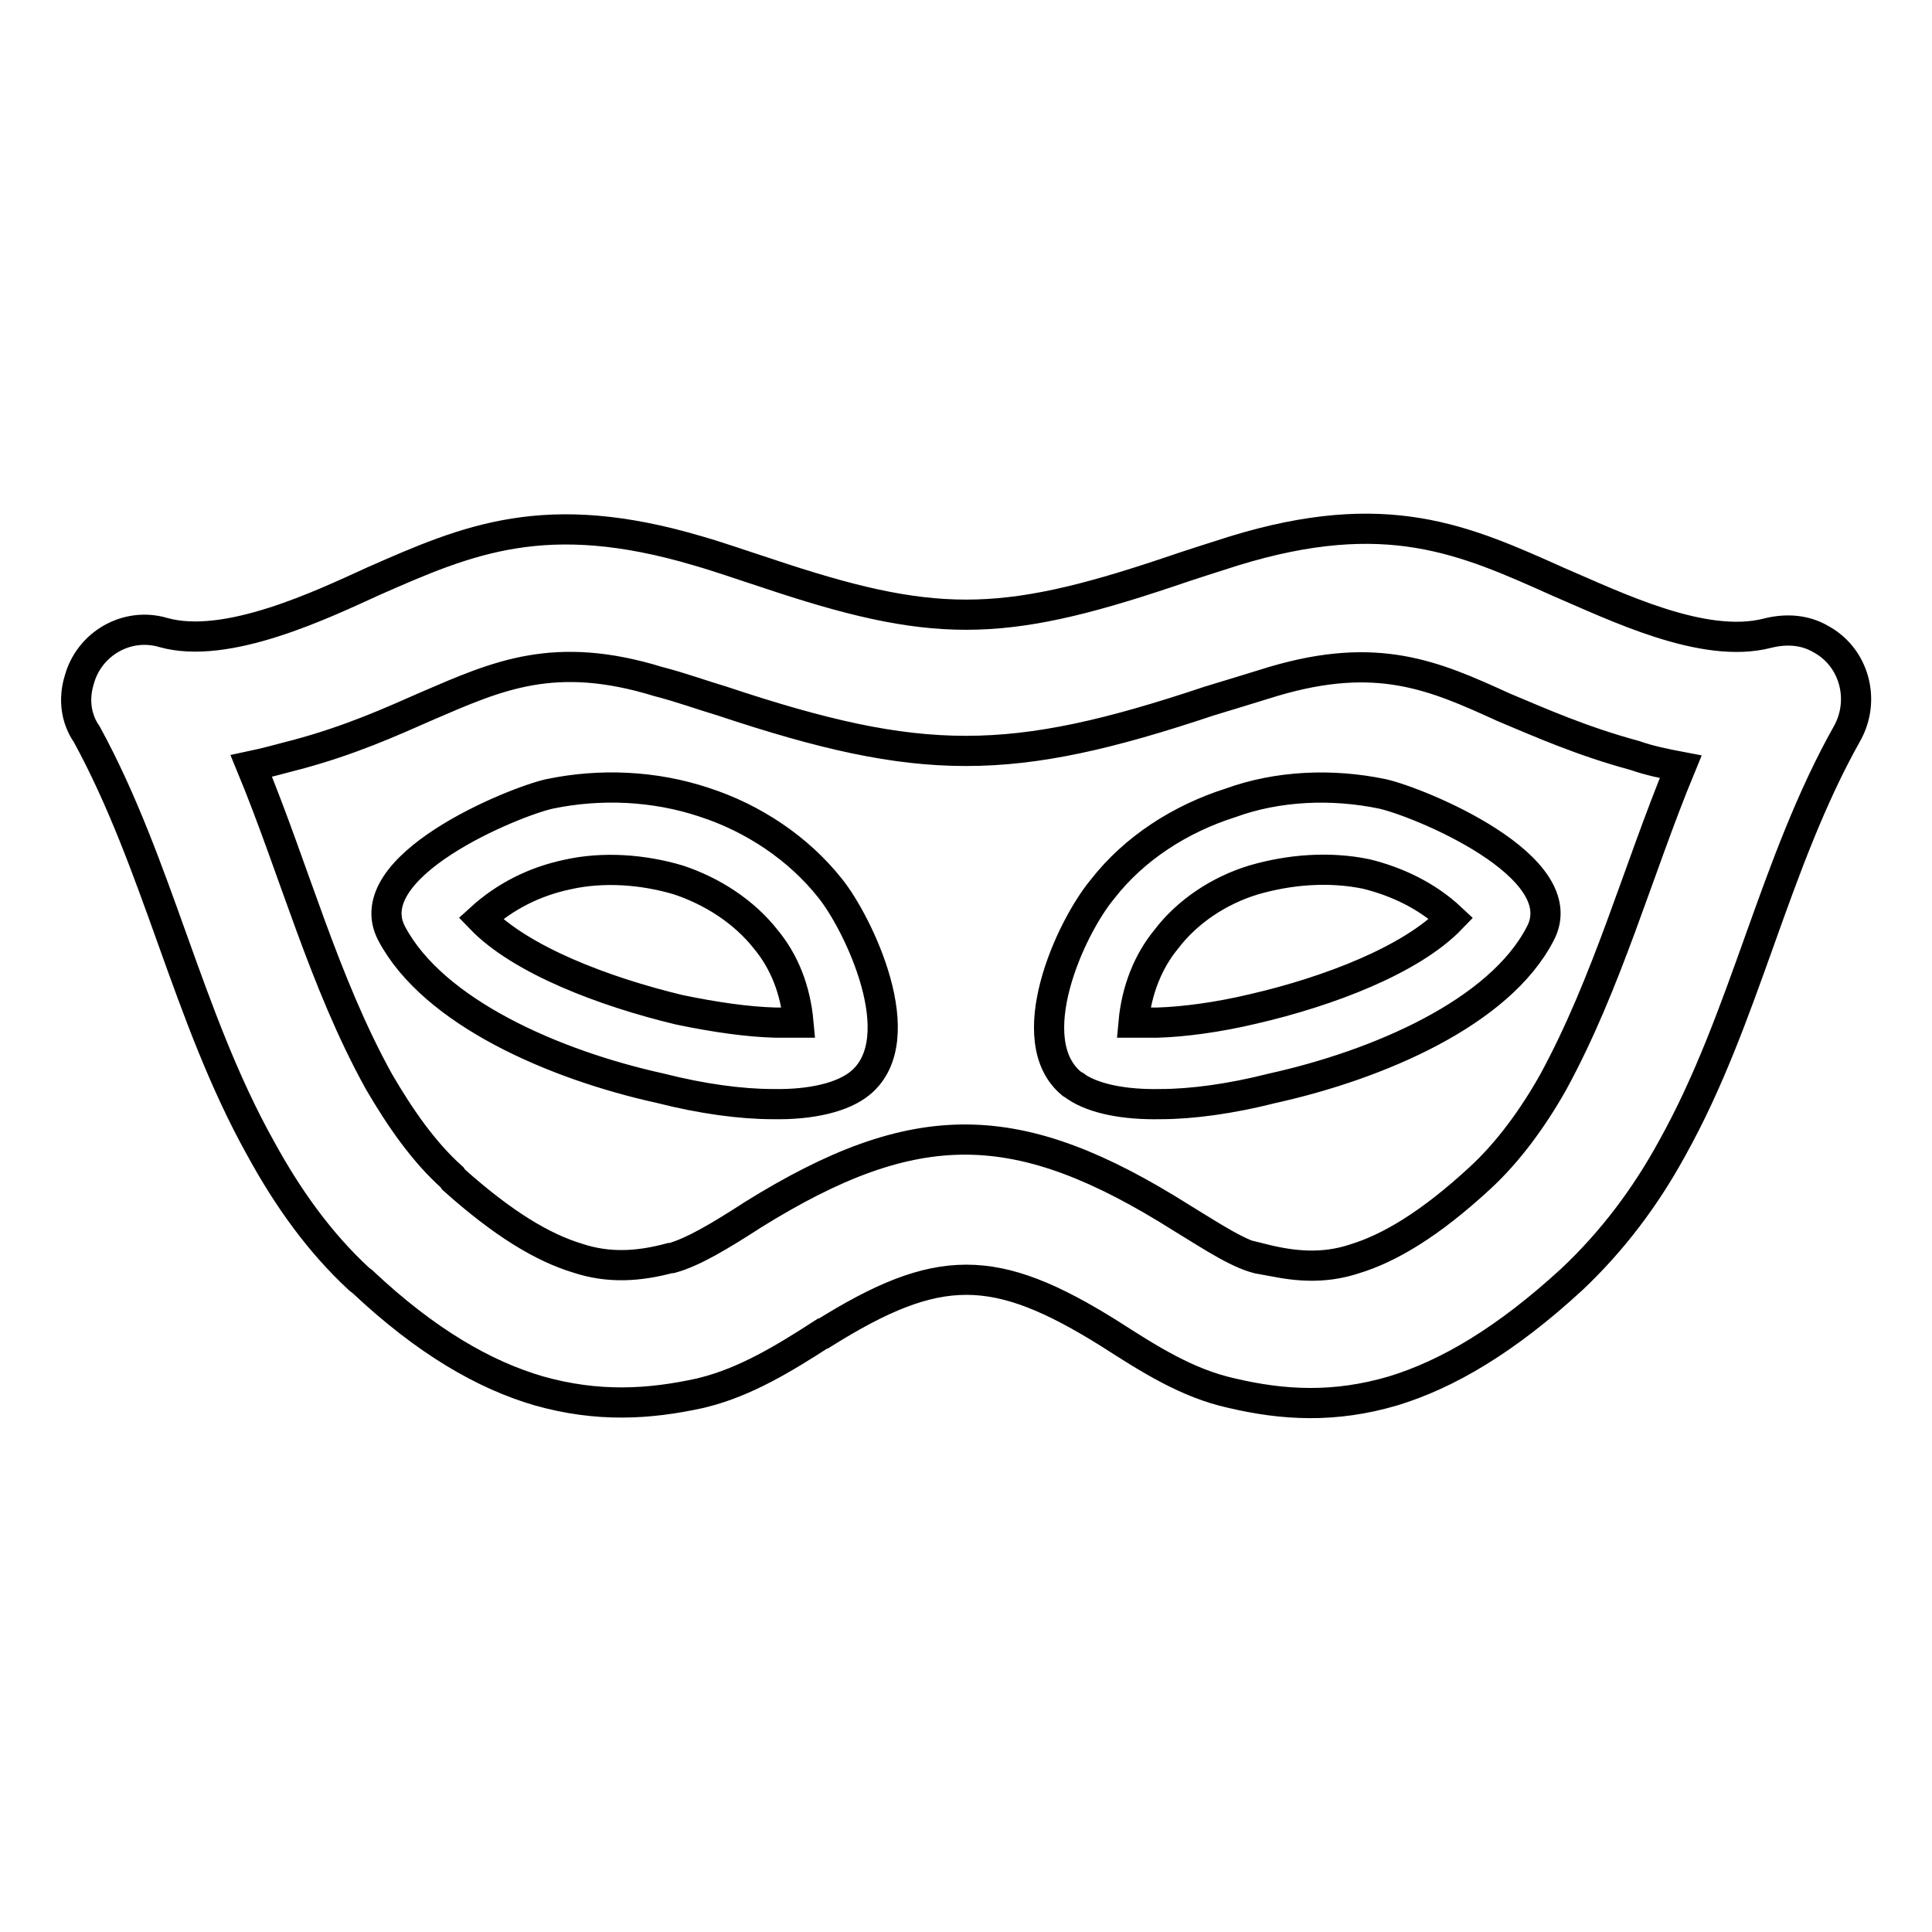 <?xml version="1.0" encoding="utf-8"?>
<!-- Svg Vector Icons : http://www.onlinewebfonts.com/icon -->
<!DOCTYPE svg PUBLIC "-//W3C//DTD SVG 1.1//EN" "http://www.w3.org/Graphics/SVG/1.1/DTD/svg11.dtd">
<svg version="1.1" xmlns="http://www.w3.org/2000/svg" xmlns:xlink="http://www.w3.org/1999/xlink" x="0px" y="0px" viewBox="0 0 256 256" enable-background="new 0 0 256 256" xml:space="preserve">
<g> <path stroke-width="4" fill-opacity="0" stroke="#000000"  d="M192.3,121.7c-3.2-3-7.2-4.9-11.3-5.9c-4.9-1-10.1-0.6-14.9,0.8c-4.6,1.4-8.8,4.2-11.6,7.9 c-2.3,2.8-3.9,6.6-4.3,11h3.2c3.4-0.1,8-0.7,12.6-1.8C176,131.4,187,127.2,192.3,121.7z M156.6,161.4c4.1,2.5,7.8,5,10.7,5.5v-0.1 c4,1,8,1.4,12.2,0c4.6-1.4,10-4.6,16.6-10.7c3.7-3.4,7-7.9,9.7-12.7c7.2-13.2,11.2-28,16.9-41.8c-2.1-0.4-4.1-0.8-6.1-1.5 c-7-1.9-12.4-4.3-17.4-6.4c-9.2-4.2-16.7-7.5-30.5-3.4c-3.2,1-5.9,1.8-8.5,2.6c-26.3,8.8-38.1,8.8-64.5,0c-2.7-0.8-5.4-1.8-8.5-2.6 c-13.7-4.2-21.2-0.8-30.5,3.2c-5,2.2-10.3,4.6-17.4,6.5l-0.4,0.1c-1.9,0.5-3.7,1-5.6,1.4c5.7,13.8,9.6,28.6,16.9,41.8 c2.8,4.8,5.9,9.3,9.7,12.7l0.2,0.3c6.6,5.9,11.8,9,16.4,10.4c4.2,1.4,8.2,1.1,12.3,0H89c2.9-0.8,6.5-3,10.4-5.5l0.3-0.2 C121.4,147.5,134.9,147.7,156.6,161.4L156.6,161.4z M147,176.7c-15.2-9.5-22.7-9.5-37.9,0H109c-5.1,3.3-10.2,6.4-15.8,7.8l-0.4,0.1 c-6.8,1.5-13.6,1.9-21.4-0.3c-7.2-2.1-14.9-6.5-23.4-14.5l-0.4-0.3c-5.3-4.9-9.5-10.8-13.1-17.4c-9.7-17.4-13.5-37.4-23-54.8 c-1.4-2-1.8-4.6-1-7.2c1.3-4.8,6.3-7.7,11.1-6.3c8.4,2.4,21.1-3.7,27.9-6.8C62,71.5,72.3,67,92.5,73c2.8,0.8,5.9,1.9,9,2.9 c22,7.4,31,7.4,53.1,0c3.2-1.1,6.4-2.1,8.9-2.9c20.2-6.2,30.5-1.5,43,4.1c7.5,3.2,19.2,9,27.7,6.8c2.4-0.6,4.9-0.5,7.1,0.8 c4.4,2.4,5.9,8,3.5,12.4c-9.8,17.4-13.5,37.6-23.2,55c-3.6,6.6-8,12.4-13.3,17.4c-8.8,8.1-16.5,12.6-23.7,14.8 c-7.8,2.3-14.6,1.9-21.4,0.3C157.3,183.3,152.3,180.1,147,176.7L147,176.7z M183.2,105.2c4.9,1.1,25.6,9.6,20.9,18.5 c-5.4,10.5-21.5,17.4-35.5,20.5c-5.5,1.4-10.7,2.1-14.8,2.1c-4.8,0.1-8.8-0.7-11.2-2.3l-0.1-0.1l-0.5-0.3 c-6.9-5.7-0.3-20.5,4.1-25.8c4.2-5.4,10.3-9.3,16.9-11.4C169.3,104.1,176.5,103.8,183.2,105.2L183.2,105.2z M72.8,105.2 c6.7-1.4,13.9-1.1,20.5,1.1c6.5,2.1,12.5,6.1,16.7,11.4c3.7,4.6,11.1,19.9,4,25.8c-2.3,1.9-6.5,2.9-11.6,2.8 c-4.2,0-9.4-0.7-14.9-2.1c-14.1-3.1-30.1-10.1-35.6-20.5C47.2,114.8,67.9,106.3,72.8,105.2L72.8,105.2z M75.1,115.9 c-4.2,0.9-8.1,2.8-11.4,5.8c5.3,5.5,16.3,9.7,26.3,12.1c4.8,1,9.1,1.6,12.7,1.7h3.1c-0.4-4.4-1.9-8.1-4.3-11 c-2.9-3.7-7.1-6.4-11.6-7.9C85.2,115.2,79.9,114.8,75.1,115.9z"/></g>
</svg>